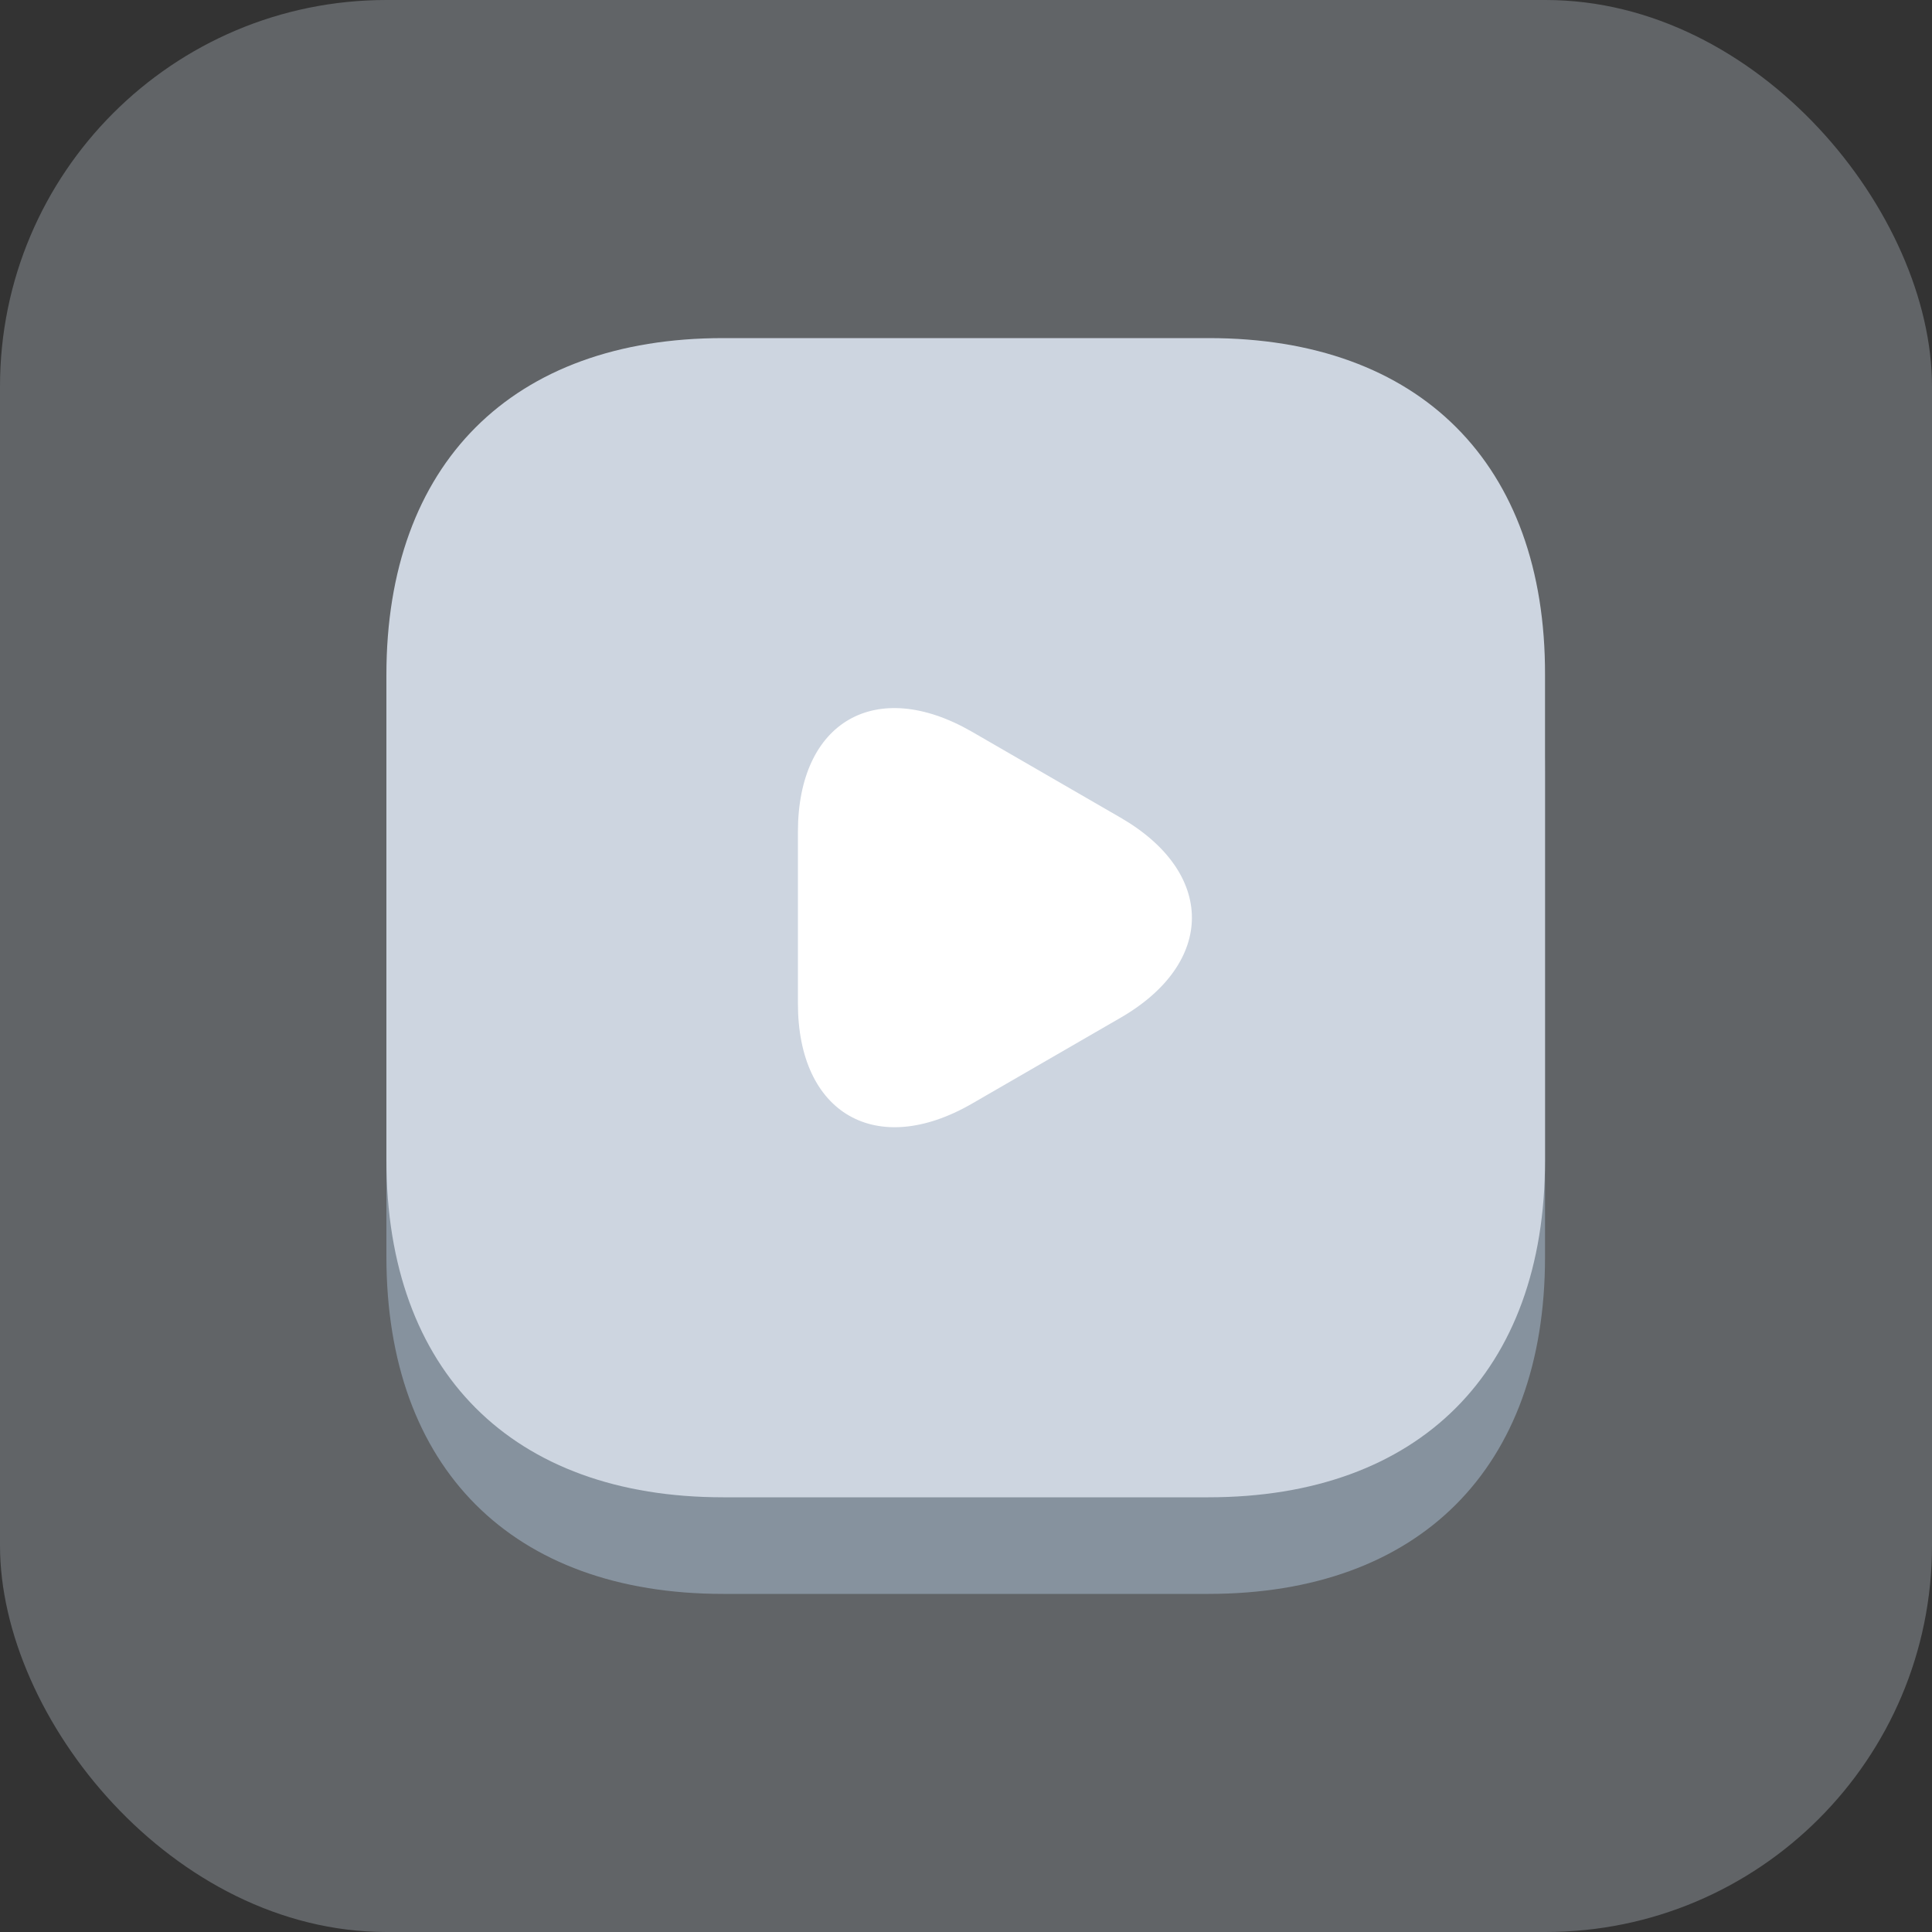 <?xml version="1.0" encoding="UTF-8"?>
<svg xmlns="http://www.w3.org/2000/svg" width="40" height="40" viewBox="0 0 40 40" fill="none">
  <rect x="0" y="0" width="40" height="40" fill="#333333" stroke="none"/>
  <rect width="40" height="40" rx="8" fill="#CDD5E0" fill-opacity="0.3"></rect>
  <path d="M25.028 9H14.972C10.604 9 8 11.604 8 15.972V26.016C8 30.396 10.604 33 14.972 33H25.016C29.384 33 31.988 30.396 31.988 26.028V15.972C32 11.604 29.396 9 25.028 9Z" fill="#86929E"></path>
  <path d="M25.028 7H14.972C10.604 7 8 9.604 8 13.972V24.016C8 28.396 10.604 31 14.972 31H25.016C29.384 31 31.988 28.396 31.988 24.028V13.972C32 9.604 29.396 7 25.028 7Z" fill="#CDD5E0"></path>
  <path d="M16.52 19V17.224C16.52 14.932 18.14 14.008 20.12 15.148L21.656 16.036L23.192 16.924C25.172 18.064 25.172 19.936 23.192 21.076L21.656 21.964L20.12 22.852C18.14 23.992 16.52 23.056 16.52 20.776V19Z" fill="white"></path>
</svg>
